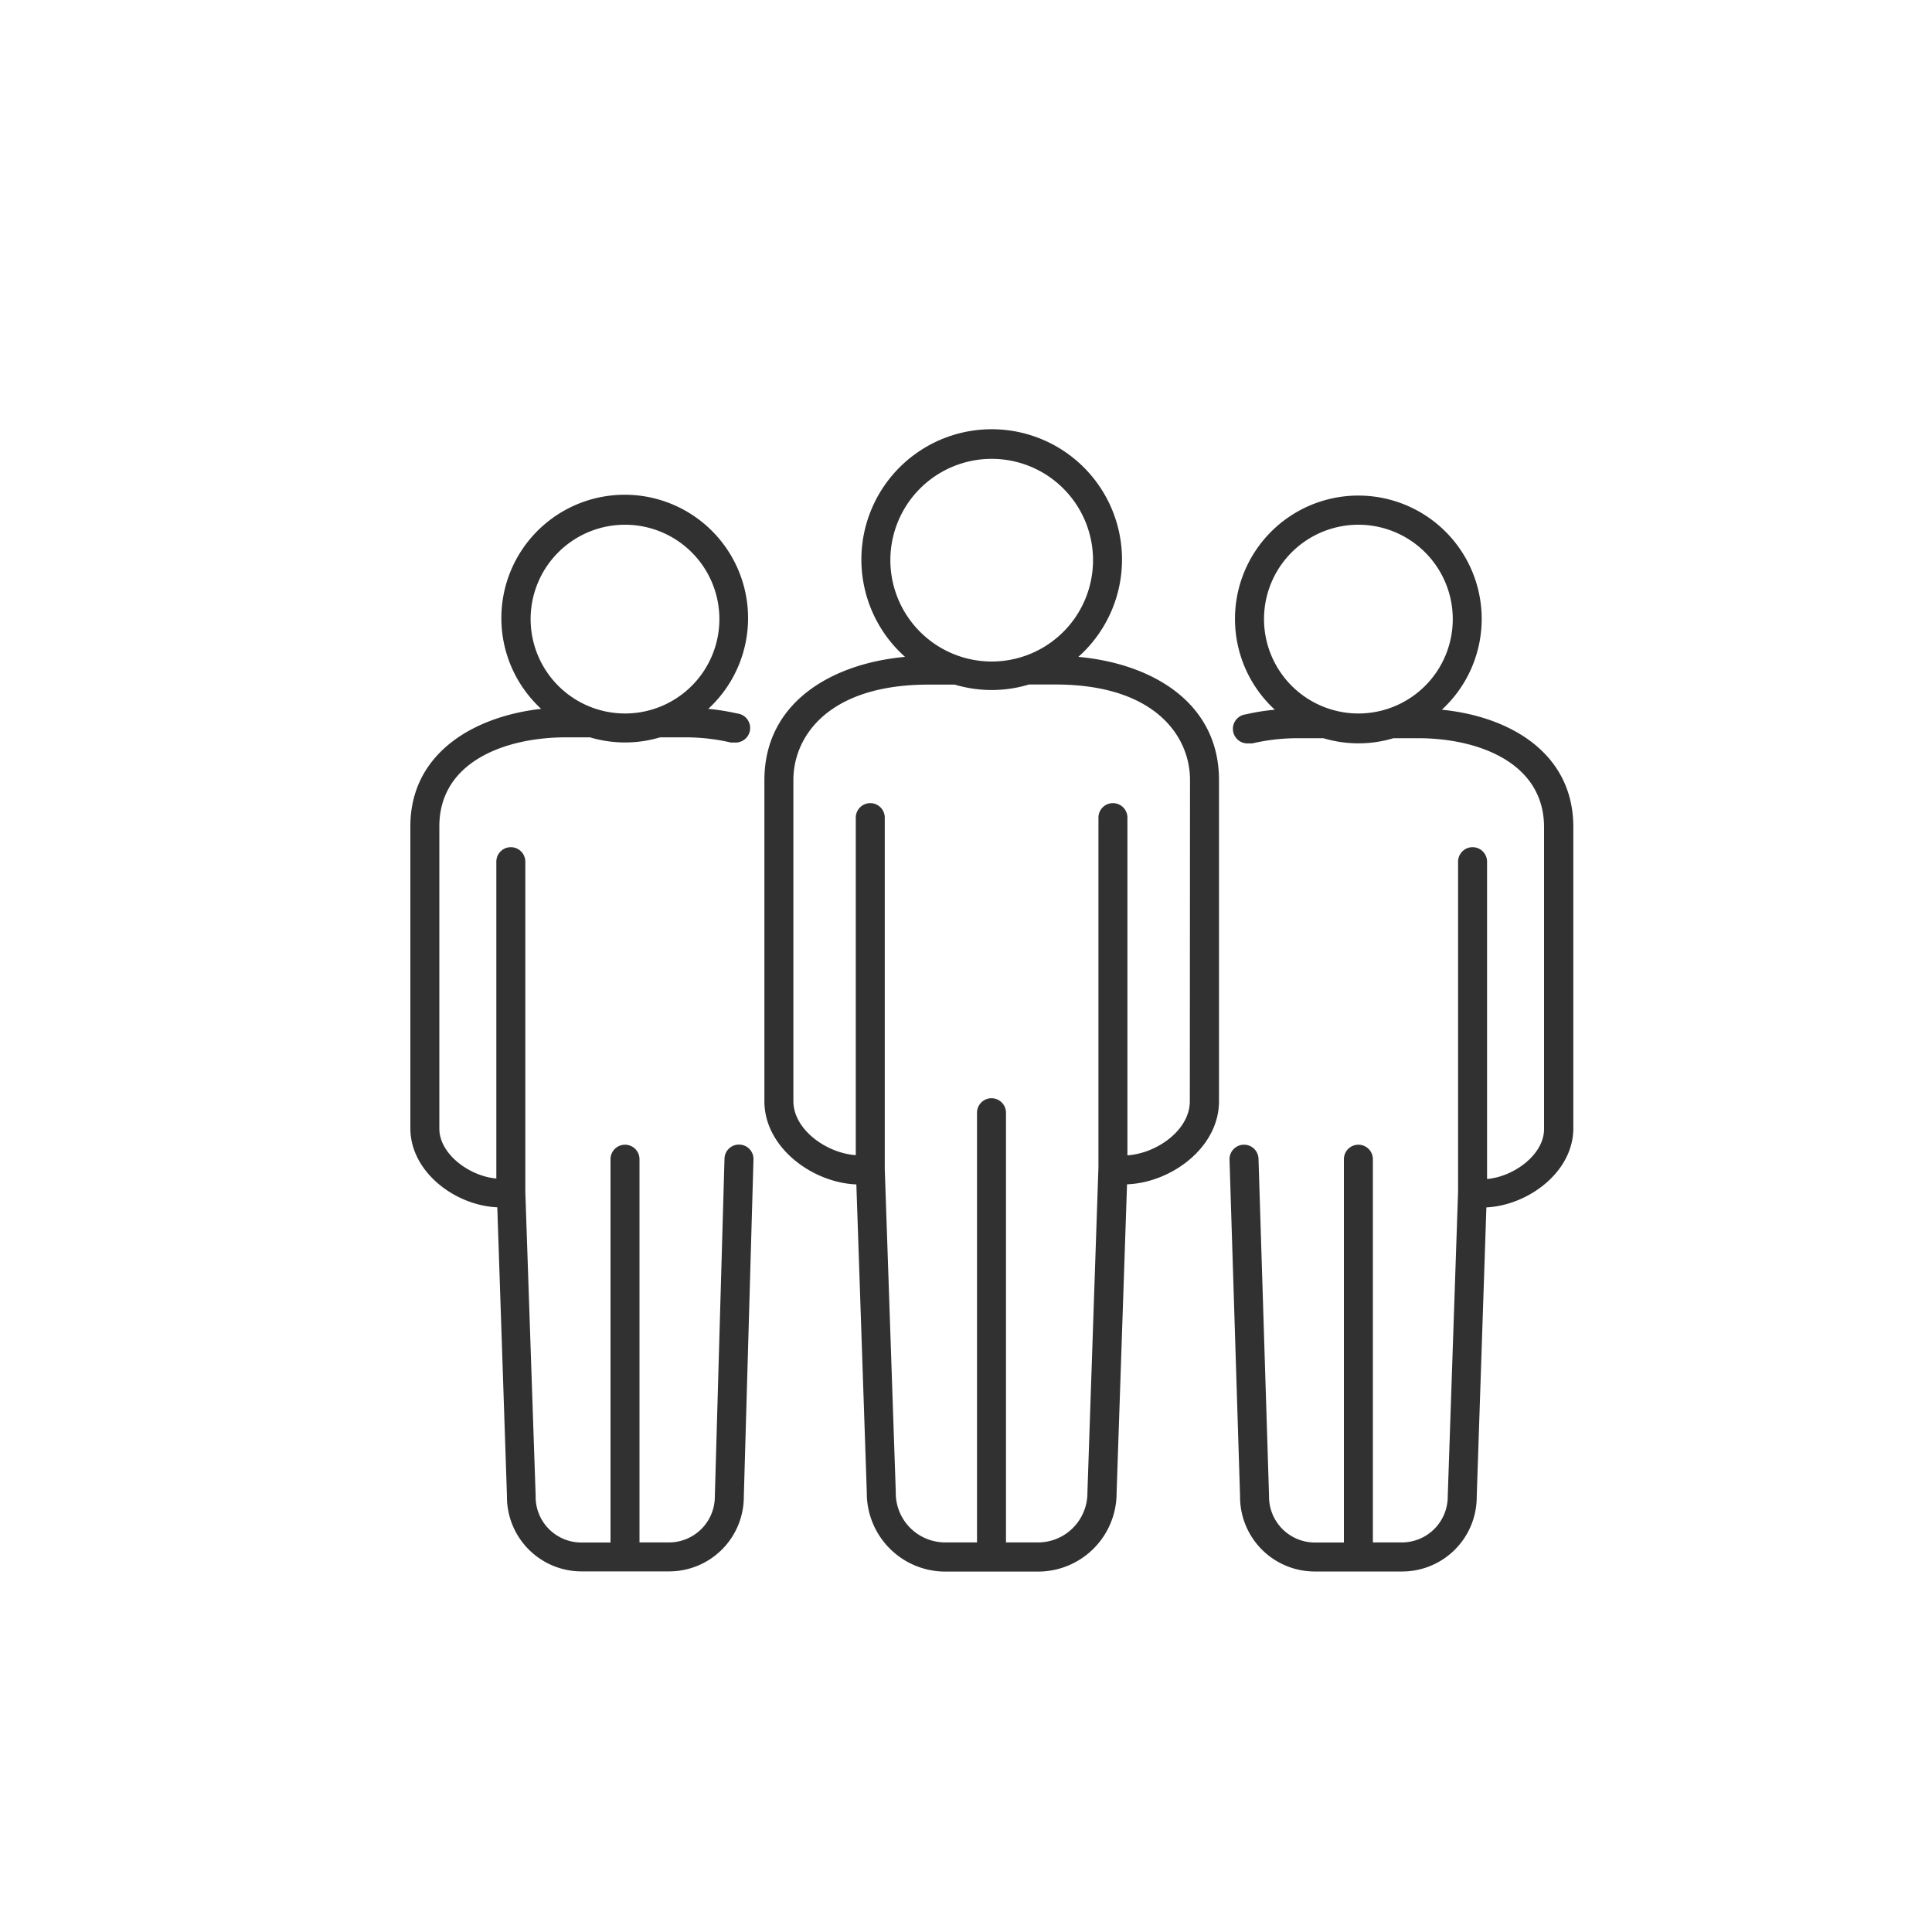 <svg xmlns="http://www.w3.org/2000/svg" width="200" height="200" viewBox="0 0 200 200">
  <title>icon_job_04</title>
  <g>
    <path d="M111.63,68a13.49,13.49,0,1,0-17.94,0c-7.58.69-14.56,4.7-14.56,12.77V114c0,4.81,5,8.44,9.52,8.61l1.08,31.87a8.13,8.13,0,0,0,8.07,8.21h9.73a8.13,8.13,0,0,0,8.06-8.14l1.08-31.95c4.56-.17,9.52-3.79,9.52-8.6V80.76C126.19,72.71,119.23,68.69,111.63,68ZM92.17,58a10.49,10.49,0,1,1,10.49,10.48A10.5,10.5,0,0,1,92.17,58Zm31,56c0,3-3.44,5.4-6.46,5.6V84.64a1.5,1.5,0,0,0-3,0v36.19l-1.14,33.66a5.13,5.13,0,0,1-1.47,3.65,5.08,5.08,0,0,1-3.6,1.53h-3.36V115.19a1.5,1.5,0,0,0-3,0v44.48H97.82a5.12,5.12,0,0,1-5.09-5.24L91.59,121V84.64a1.5,1.5,0,0,0-3,0v34.94c-3-.2-6.46-2.62-6.46-5.6V80.76c0-4.56,3.65-9.89,14-9.89h2.7a13.44,13.44,0,0,0,3.83.56,13.23,13.23,0,0,0,3.85-.57h2.75c10.28,0,13.93,5.33,13.93,9.89Z" style="fill: #313131"/>
    <path d="M76.59,118.49A1.49,1.49,0,0,0,75,119.94L74,154.89a4.75,4.75,0,0,1-4.69,4.78H66.2V120a1.5,1.5,0,0,0-3,0v39.68H60.14a4.73,4.73,0,0,1-4.69-4.85l-1.07-31.47V89.2a1.5,1.5,0,0,0-3,0V122c-2.77-.24-5.9-2.52-5.9-5.17V85.55c0-6.8,7-9.22,13.07-9.22h2.53a12.66,12.66,0,0,0,7.25,0H70.9a20.71,20.71,0,0,1,4.73.53,1.37,1.37,0,0,0,.34,0,1.5,1.5,0,0,0,.35-3,23.59,23.59,0,0,0-3-.48,12.77,12.77,0,1,0-17.3,0C49,74.17,42.48,78,42.48,85.55v31.24c0,4.54,4.64,8,9,8.19l1,29.88a7.72,7.72,0,0,0,7.68,7.81h9.15A7.73,7.73,0,0,0,77,154.92L78,120A1.49,1.49,0,0,0,76.59,118.49ZM54.93,64.09a9.77,9.77,0,1,1,9.77,9.77A9.78,9.78,0,0,1,54.93,64.09Z" style="fill: #313131"/>
    <path d="M149.26,73.47a12.77,12.77,0,1,0-17.29,0,21.9,21.9,0,0,0-3,.48,1.5,1.5,0,0,0,.34,3,1.39,1.39,0,0,0,.35,0,20.86,20.86,0,0,1,4.79-.53H137a12.66,12.66,0,0,0,7.25,0h2.59c6,0,13,2.42,13,9.22v31.24c0,2.65-3.13,4.93-5.9,5.17V89.2a1.5,1.5,0,1,0-3,0v34.15l-1.07,31.54a4.75,4.75,0,0,1-4.68,4.78h-3.07V120a1.5,1.5,0,0,0-3,0v39.68h-3.05a4.75,4.75,0,0,1-4.7-4.84l-1.09-34.89a1.5,1.5,0,1,0-3,.1l1.09,34.82a7.73,7.73,0,0,0,7.68,7.81h9.15a7.72,7.72,0,0,0,7.67-7.74l1-29.95c4.31-.21,9-3.65,9-8.19V85.55C162.84,78,156.38,74.18,149.26,73.47Zm-18.41-9.38a9.77,9.77,0,1,1,9.77,9.77A9.78,9.78,0,0,1,130.85,64.09Z" style="fill: #313131"/>
  </g>
</svg>
